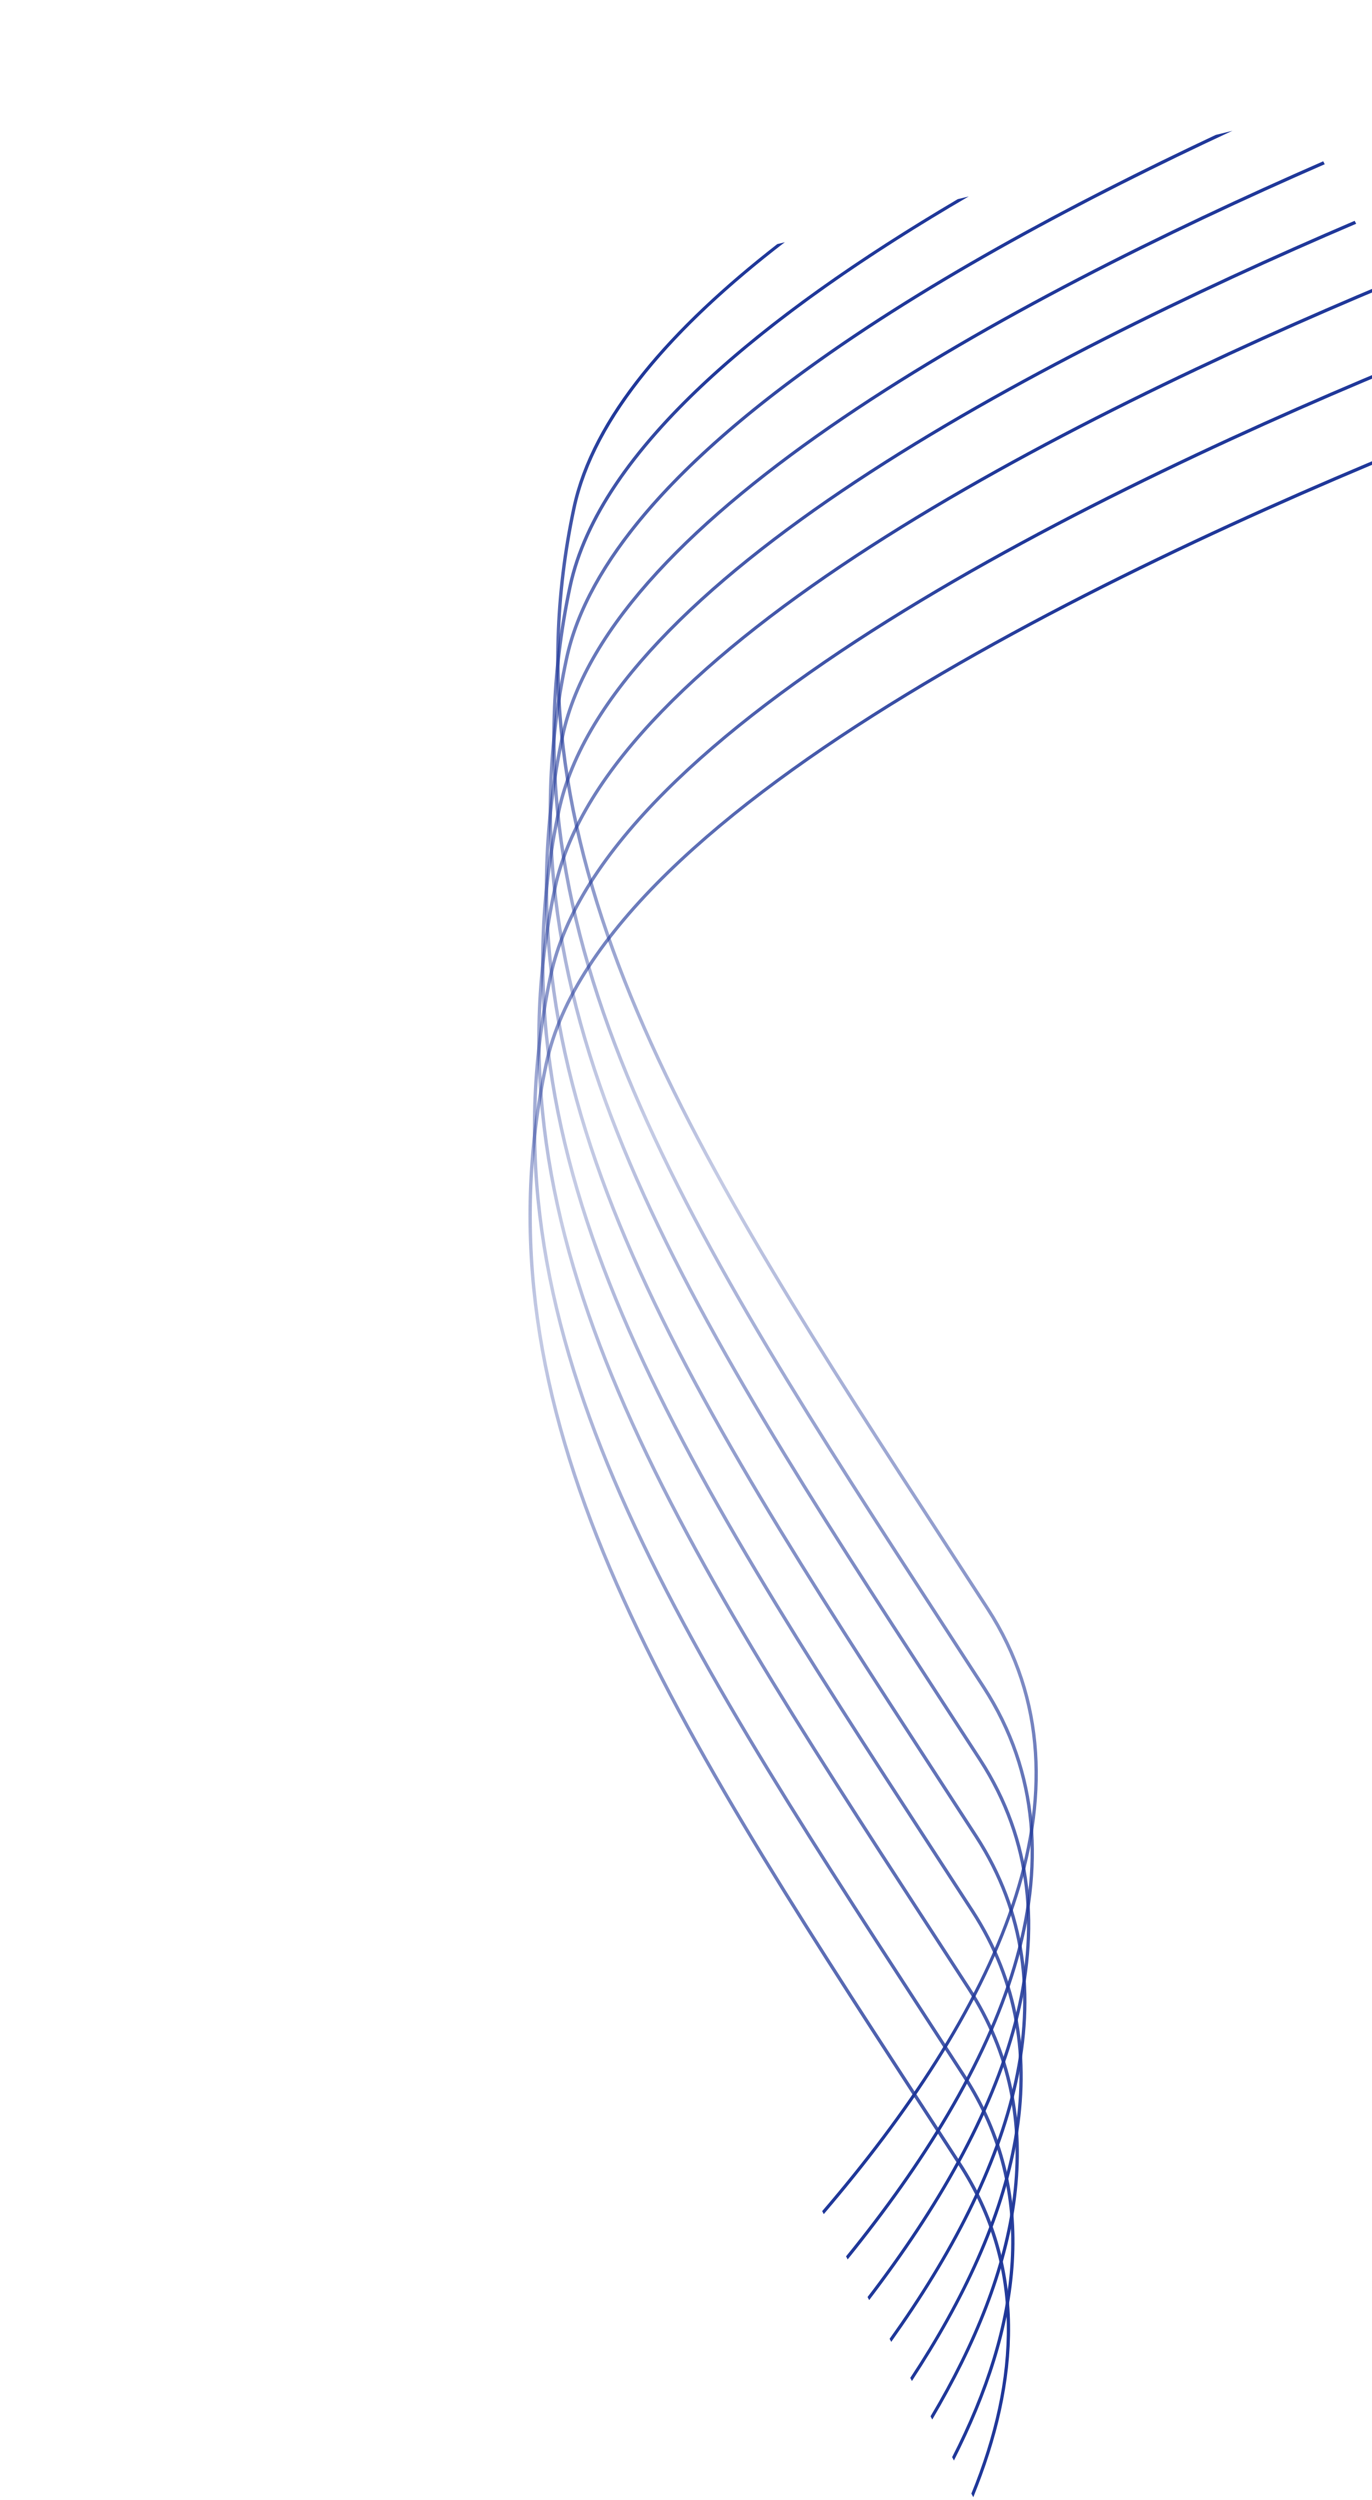 <svg width="236" height="430" viewBox="0 0 236 430" fill="none" xmlns="http://www.w3.org/2000/svg">
<path d="M167.418 429.511C175.65 409.528 176.755 389.683 165.347 372.089C163.42 369.117 160.911 365.26 158.425 361.438C114.772 294.329 81.454 243.106 94.247 183.017C103.75 138.385 197.404 95.129 251.783 73.505L251.513 72.994C197.036 94.67 103.233 138.04 93.681 182.896C80.837 243.218 114.213 294.528 157.941 361.752C160.017 364.943 162.125 368.185 164.861 372.404C176.075 389.698 175.084 409.208 167.085 428.885L167.416 429.512L167.418 429.511Z" fill="url(#paint0_linear_1212_2826)"/>
<path d="M164.088 423.211C175.808 400.289 179.19 377.139 166.101 356.954C164.191 354.007 161.667 350.127 159.179 346.303C115.526 279.193 82.206 227.97 95 167.88C104.096 125.167 190.265 83.712 245.32 61.275L245.051 60.765C189.898 83.257 103.577 124.829 94.436 167.76C81.592 228.082 114.968 279.393 158.697 346.616C160.769 349.802 162.863 353.021 165.616 357.267C178.514 377.158 175.265 399.98 163.776 422.618L164.089 423.21L164.088 423.211Z" fill="url(#paint1_linear_1212_2826)"/>
<path d="M160.361 416.157C175.537 390.644 181.487 364.376 166.855 341.811C164.936 338.851 162.421 334.983 159.933 331.16C116.28 264.05 82.96 212.827 95.755 152.737C104.464 111.842 183.825 72.101 238.886 49.097L238.618 48.59C183.459 71.649 103.943 111.509 95.191 152.617C82.346 212.939 115.723 264.249 159.45 331.473C161.525 334.661 163.626 337.892 166.37 342.124C180.812 364.396 175.01 390.344 160.063 415.593L160.361 416.157Z" fill="url(#paint2_linear_1212_2826)"/>
<path d="M156.862 409.534C175.011 381.982 183.421 353.078 167.517 328.55C165.604 325.6 163.082 321.723 160.595 317.901C116.942 250.791 83.622 199.568 96.417 139.478C104.799 100.11 178.655 61.812 233.28 38.485L233.013 37.979C178.288 61.364 104.278 99.782 95.851 139.358C83.007 199.679 116.384 250.99 160.111 318.214C162.186 321.403 164.281 324.624 167.031 328.865C182.746 353.1 174.495 381.685 156.573 408.987L156.862 409.534Z" fill="url(#paint3_linear_1212_2826)"/>
<path d="M153.306 402.802C174.271 373.452 185.244 342.051 168.158 315.701C166.233 312.733 163.72 308.871 161.235 305.05C117.582 237.94 84.262 186.718 97.057 126.628C105.135 88.696 173.996 51.759 227.872 28.247L227.605 27.742C173.627 51.314 104.612 88.373 96.493 126.508C83.648 186.829 117.024 238.139 160.752 305.364C162.828 308.555 164.933 311.791 167.672 316.016C184.567 342.069 173.763 373.152 153.021 402.263L153.306 402.802Z" fill="url(#paint4_linear_1212_2826)"/>
<path d="M149.509 395.613C173.289 364.584 187.076 330.656 168.817 302.498C166.893 299.529 164.38 295.667 161.895 291.847C118.242 224.737 84.922 173.514 97.716 113.424C104.985 79.289 161.484 45.959 211.987 22.492L209.11 23.209C159.181 46.669 104.335 79.57 97.152 113.304C84.308 173.626 117.685 224.936 161.412 292.16C163.488 295.352 165.592 298.588 168.331 302.811C186.396 330.671 172.789 364.279 149.227 395.08L149.509 395.613Z" fill="url(#paint5_linear_1212_2826)"/>
<path d="M145.81 388.613C172.168 356.143 188.778 319.844 169.439 290.02C167.523 287.065 165.003 283.191 162.516 279.369C118.864 212.259 85.543 161.036 98.338 100.946C103.406 77.146 132.414 53.734 166.63 33.784L164.738 34.255C131.103 54.08 102.793 77.249 97.772 100.826C84.928 161.147 118.305 212.458 162.032 279.682C164.107 282.871 166.204 286.097 168.951 290.333C188.095 319.856 171.675 355.833 145.529 388.084L145.809 388.613L145.81 388.613Z" fill="url(#paint6_linear_1212_2826)"/>
<path d="M141.698 380.828C170.745 346.953 190.597 308.098 170.112 276.505C168.188 273.537 165.675 269.675 163.19 265.855C119.537 198.745 86.216 147.522 99.011 87.432C102.36 71.711 116.158 56.157 135 41.66L133.698 41.983C115.245 56.352 101.762 71.743 98.448 87.313C85.603 147.635 118.98 198.945 162.707 266.169C164.783 269.36 166.889 272.596 169.627 276.82C189.912 308.106 170.262 346.638 141.421 380.304L141.698 380.828Z" fill="url(#paint7_linear_1212_2826)"/>
<defs>
<linearGradient id="paint0_linear_1212_2826" x1="119.921" y1="390.062" x2="167.627" y2="102.312" gradientUnits="userSpaceOnUse">
<stop stop-color="#1F3799"/>
<stop offset="0.531" stop-color="#1F3799" stop-opacity="0.26"/>
<stop offset="1" stop-color="#1F3799"/>
</linearGradient>
<linearGradient id="paint1_linear_1212_2826" x1="116.032" y1="382.699" x2="167.299" y2="91.659" gradientUnits="userSpaceOnUse">
<stop stop-color="#1F3799"/>
<stop offset="0.531" stop-color="#1F3799" stop-opacity="0.26"/>
<stop offset="1" stop-color="#1F3799"/>
</linearGradient>
<linearGradient id="paint2_linear_1212_2826" x1="111.824" y1="374.735" x2="166.148" y2="80.972" gradientUnits="userSpaceOnUse">
<stop stop-color="#1F3799"/>
<stop offset="0.531" stop-color="#1F3799" stop-opacity="0.26"/>
<stop offset="1" stop-color="#1F3799"/>
</linearGradient>
<linearGradient id="paint3_linear_1212_2826" x1="107.953" y1="367.407" x2="164.652" y2="71.591" gradientUnits="userSpaceOnUse">
<stop stop-color="#1F3799"/>
<stop offset="0.531" stop-color="#1F3799" stop-opacity="0.26"/>
<stop offset="1" stop-color="#1F3799"/>
</linearGradient>
<linearGradient id="paint4_linear_1212_2826" x1="104.069" y1="360.055" x2="162.856" y2="62.479" gradientUnits="userSpaceOnUse">
<stop stop-color="#1F3799"/>
<stop offset="0.531" stop-color="#1F3799" stop-opacity="0.26"/>
<stop offset="1" stop-color="#1F3799"/>
</linearGradient>
<linearGradient id="paint5_linear_1212_2826" x1="100.947" y1="351.764" x2="167.451" y2="59.984" gradientUnits="userSpaceOnUse">
<stop stop-color="#1F3799"/>
<stop offset="0.531" stop-color="#1F3799" stop-opacity="0.26"/>
<stop offset="1" stop-color="#1F3799"/>
</linearGradient>
<linearGradient id="paint6_linear_1212_2826" x1="100.951" y1="342.271" x2="190.495" y2="87.314" gradientUnits="userSpaceOnUse">
<stop stop-color="#1F3799"/>
<stop offset="0.531" stop-color="#1F3799" stop-opacity="0.26"/>
<stop offset="1" stop-color="#1F3799"/>
</linearGradient>
<linearGradient id="paint7_linear_1212_2826" x1="99.684" y1="333.244" x2="200.159" y2="113.43" gradientUnits="userSpaceOnUse">
<stop stop-color="#1F3799"/>
<stop offset="0.531" stop-color="#1F3799" stop-opacity="0.26"/>
<stop offset="1" stop-color="#1F3799"/>
</linearGradient>
</defs>
</svg>

